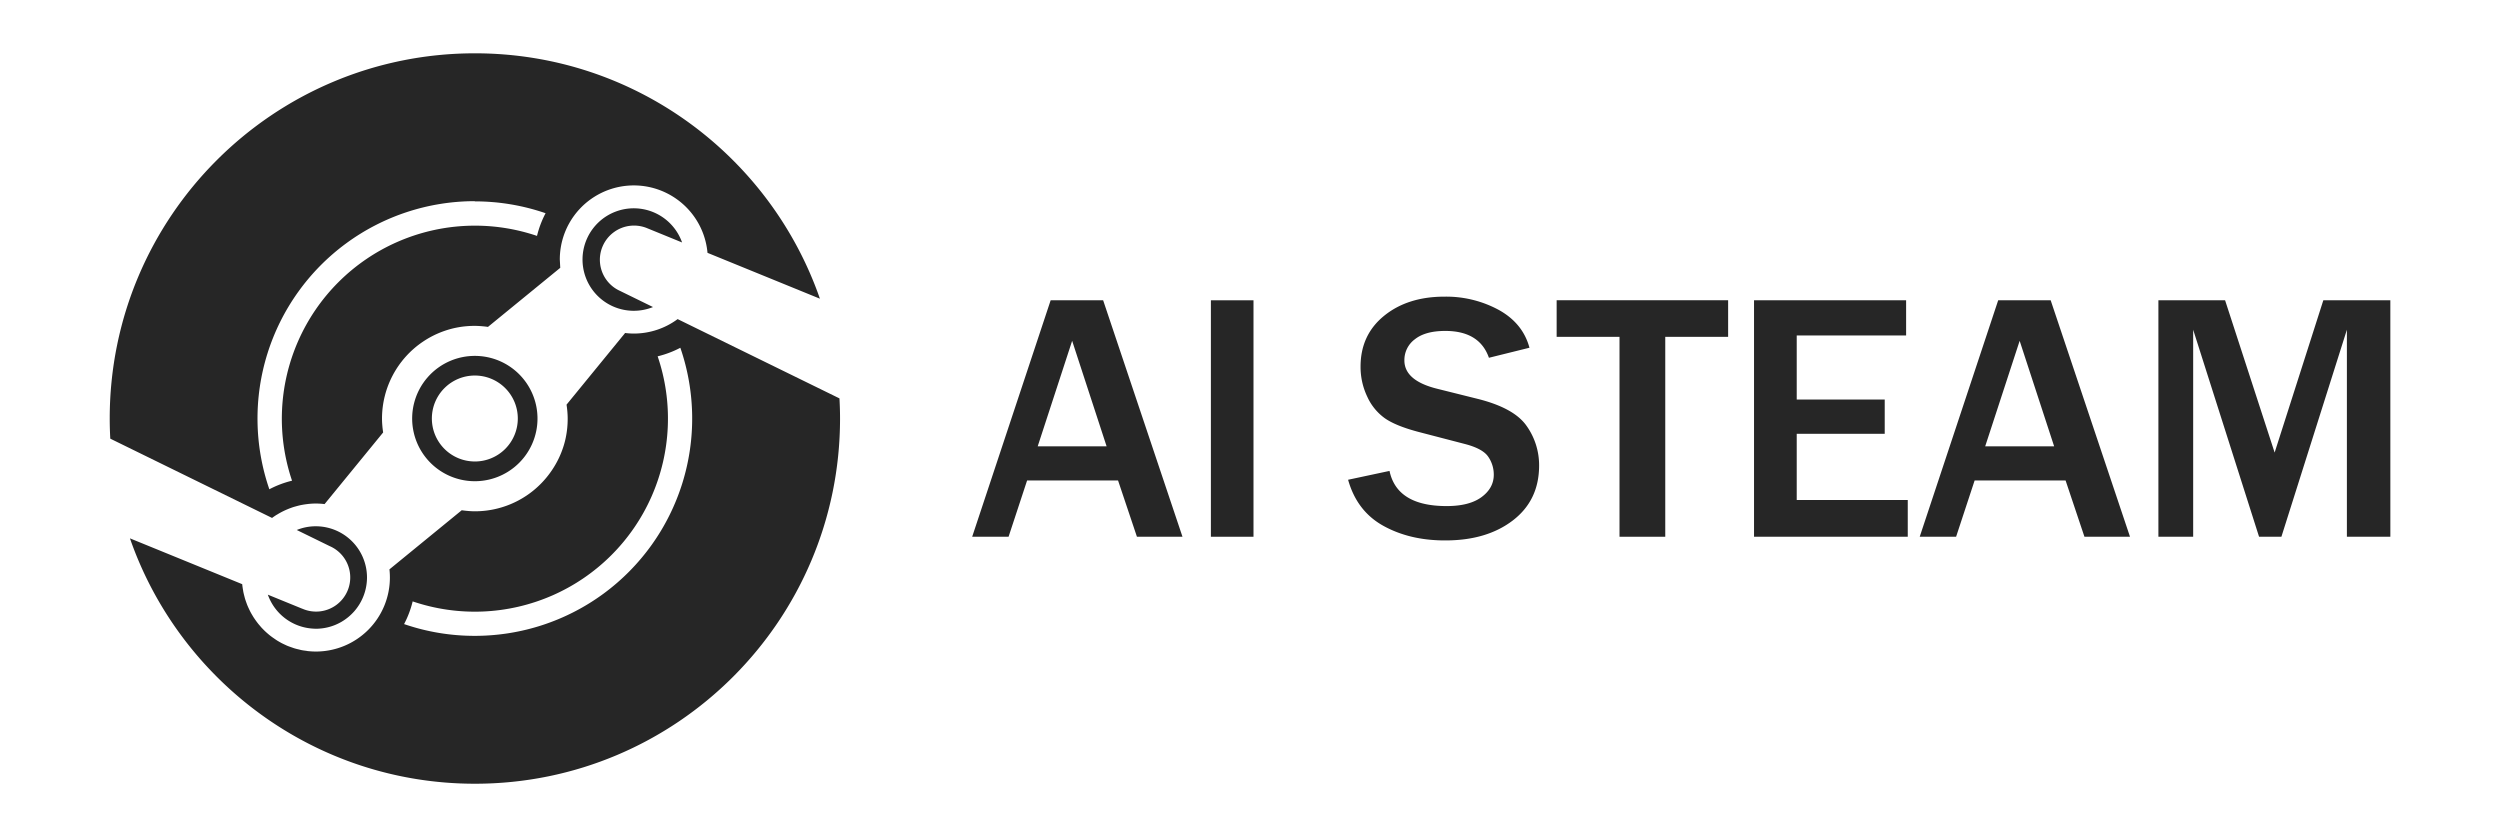 <svg id="图层_1" data-name="图层 1" xmlns="http://www.w3.org/2000/svg" viewBox="0 0 1366 457.35"><defs><style>.cls-1{fill:#262626;}</style></defs><path class="cls-1" d="M646.11,293.28H621.22L610.9,262.52H561.21l-10.13,30.76H531.2l42.88-129.2h28.68Zm-41.46-49.41-18.83-57.64L567,243.87Z"/><path class="cls-1" d="M684.91,293.28H661.63V164.08h23.28Z"/><path class="cls-1" d="M736.6,262.14l22.63-4.83q4.07,19.21,31.23,19.21,12.4,0,19.07-4.92t6.67-12.21a17.15,17.15,0,0,0-3-9.79q-3-4.5-13-7.06l-24.71-6.43q-12.68-3.31-18.74-7.53a29.35,29.35,0,0,1-9.7-11.88,37.61,37.61,0,0,1-3.64-16.37q0-17.33,12.87-27.78t32.94-10.46A60.19,60.19,0,0,1,819,169.38Q832.1,176.67,835.7,190l-22.15,5.49q-5.12-14.66-23.85-14.67-10.89,0-16.61,4.55a14.11,14.11,0,0,0-5.73,11.55q0,11.07,18,15.52l22,5.49q20,5,26.79,14.81a37.06,37.06,0,0,1,6.82,21.62q0,19-14.35,30t-37.14,10.93q-19.23,0-33.65-8T736.6,262.14Z"/><path class="cls-1" d="M909.9,293.28h-25V184.05H850.55v-20h93.7v20H909.9Z"/><path class="cls-1" d="M1042.4,293.28h-84V164.08h83.1v19.21H981.73v35h48.08v18.75H981.73v36.15h60.67Z"/><path class="cls-1" d="M1163.83,293.28h-24.89l-10.31-30.76h-49.69l-10.13,30.76h-19.88l42.88-129.2h28.68Zm-41.45-49.41-18.84-57.64-18.83,57.64Z"/><path class="cls-1" d="M1306.09,293.28h-23.75V180.17l-35.78,113.11h-12.21l-36-113.11V293.28h-19V164.08h36.44l27.07,83.2,26.6-83.2h36.62Z"/><path class="cls-1" d="M353.69,124.72l19,7.76a28,28,0,1,0-15.89,35.29l-18-8.81a18.67,18.67,0,0,1,14.89-34.24Z"/><path class="cls-1" d="M305.88,141.81a40.43,40.43,0,0,1,80.7-3.66L448,163.21c-27.11-78-101.24-134.08-188.51-134.08-110.2,0-199.54,89.34-199.54,199.55,0,3.7.11,7.38.31,11L148.65,283h0c.84-.62,1.69-1.2,2.57-1.75l.05,0a40.64,40.64,0,0,1,7.74-3.74c.31-.11.61-.23.92-.33.63-.21,1.27-.38,1.91-.56s1.15-.31,1.73-.45,1.1-.24,1.65-.34c.75-.14,1.52-.25,2.28-.35.45-.05.88-.12,1.33-.16,1.24-.12,2.49-.19,3.76-.19a41.66,41.66,0,0,1,4.76.3l32-39.14c-.17-1.15-.33-2.3-.42-3.48-.12-1.33-.2-2.68-.2-4.05,0,0,0,0,0,0a50.71,50.71,0,0,1,22.37-42.07c1.35-.91,2.75-1.76,4.18-2.54a50.79,50.79,0,0,1,9.1-3.84,46.77,46.77,0,0,1,4.86-1.25,50.61,50.61,0,0,1,10.22-1h0c1.35,0,2.69.08,4,.2,1.06.08,2.11.21,3.16.36l39.5-32.29m-46.68-36.3a118.67,118.67,0,0,1,38.67,6.47,53.67,53.67,0,0,0-4.69,12.4A105.51,105.51,0,0,0,159.57,262.65a53.5,53.5,0,0,0-12.4,4.69A118.76,118.76,0,0,1,259.45,109.92Z"/><path class="cls-1" d="M165.22,332.63l-18.87-7.7a27.89,27.89,0,0,0,24.2,18.51c.68.05,1.35.1,2,.1l.6,0a27.93,27.93,0,0,0,9.18-1.76l.21-.08a27.42,27.42,0,0,0,4-1.91l.15-.09a28.39,28.39,0,0,0,6.86-5.67l.11-.12a28.9,28.9,0,0,0,2.6-3.53l.15-.24a28.19,28.19,0,0,0,4.12-14.57A28,28,0,0,0,167,288.11h0a27.49,27.49,0,0,0-4.85,1.48l18,8.81a18.66,18.66,0,1,1-14.88,34.23Z"/><path class="cls-1" d="M370.26,174.36a40.24,40.24,0,0,1-23.94,7.9,39.36,39.36,0,0,1-4.76-.31l-32,39.15h0c.17,1.15.32,2.3.42,3.47.12,1.35.2,2.72.2,4.11h0a50.61,50.61,0,0,1-1,10.22,46.77,46.77,0,0,1-1.25,4.86A50.25,50.25,0,0,1,301.52,257a51.28,51.28,0,0,1-6.19,7.51,50.59,50.59,0,0,1-35.88,14.86h0c-1.35,0-2.69-.08-4-.2-1.07-.09-2.12-.22-3.16-.37l-39.5,32.3h0a40,40,0,0,1,.25,4.4A40.44,40.44,0,0,1,172.59,356c-1.36,0-2.7-.08-4-.21-.44,0-.88-.13-1.32-.19-.87-.11-1.74-.22-2.58-.39-.54-.11-1-.26-1.58-.39-.74-.17-1.47-.34-2.19-.56-.56-.17-1.11-.38-1.66-.57s-1.32-.45-2-.72-1.11-.49-1.66-.75-1.2-.55-1.78-.86-1.11-.62-1.66-.94-1.07-.63-1.59-1-1.09-.74-1.63-1.13-.95-.69-1.41-1.05-1.06-.88-1.58-1.33-.82-.73-1.22-1.11-1-1-1.53-1.54c-.35-.37-.7-.75-1-1.14-.5-.57-1-1.14-1.45-1.74-.29-.38-.58-.76-.86-1.15-.46-.64-.91-1.29-1.34-1.95-.23-.37-.46-.75-.68-1.13-.43-.71-.84-1.43-1.22-2.17-.18-.36-.35-.73-.52-1.09-.38-.79-.74-1.58-1.06-2.39-.14-.33-.25-.67-.37-1-.32-.87-.63-1.74-.89-2.64-.08-.28-.15-.57-.22-.85-.26-1-.5-1.93-.69-2.92,0-.2-.06-.4-.09-.6-.19-1.09-.36-2.19-.46-3.3L71,294.15c27.1,78,101.24,134.08,188.5,134.08C369.66,428.23,459,338.88,459,228.68c0-3.71-.12-7.38-.32-11ZM259.45,347.43A118.39,118.39,0,0,1,220.79,341a53.5,53.5,0,0,0,4.69-12.4A105.51,105.51,0,0,0,359.34,194.7a54.1,54.1,0,0,0,12.4-4.68A118.75,118.75,0,0,1,259.45,347.43Z"/><path class="cls-1" d="M272.77,197.15a34.32,34.32,0,0,0-26.64,0,34.24,34.24,0,1,0,26.64,0Zm-13.32,55a23.48,23.48,0,1,1,23.48-23.48A23.48,23.48,0,0,1,259.45,252.16Z"/></svg>